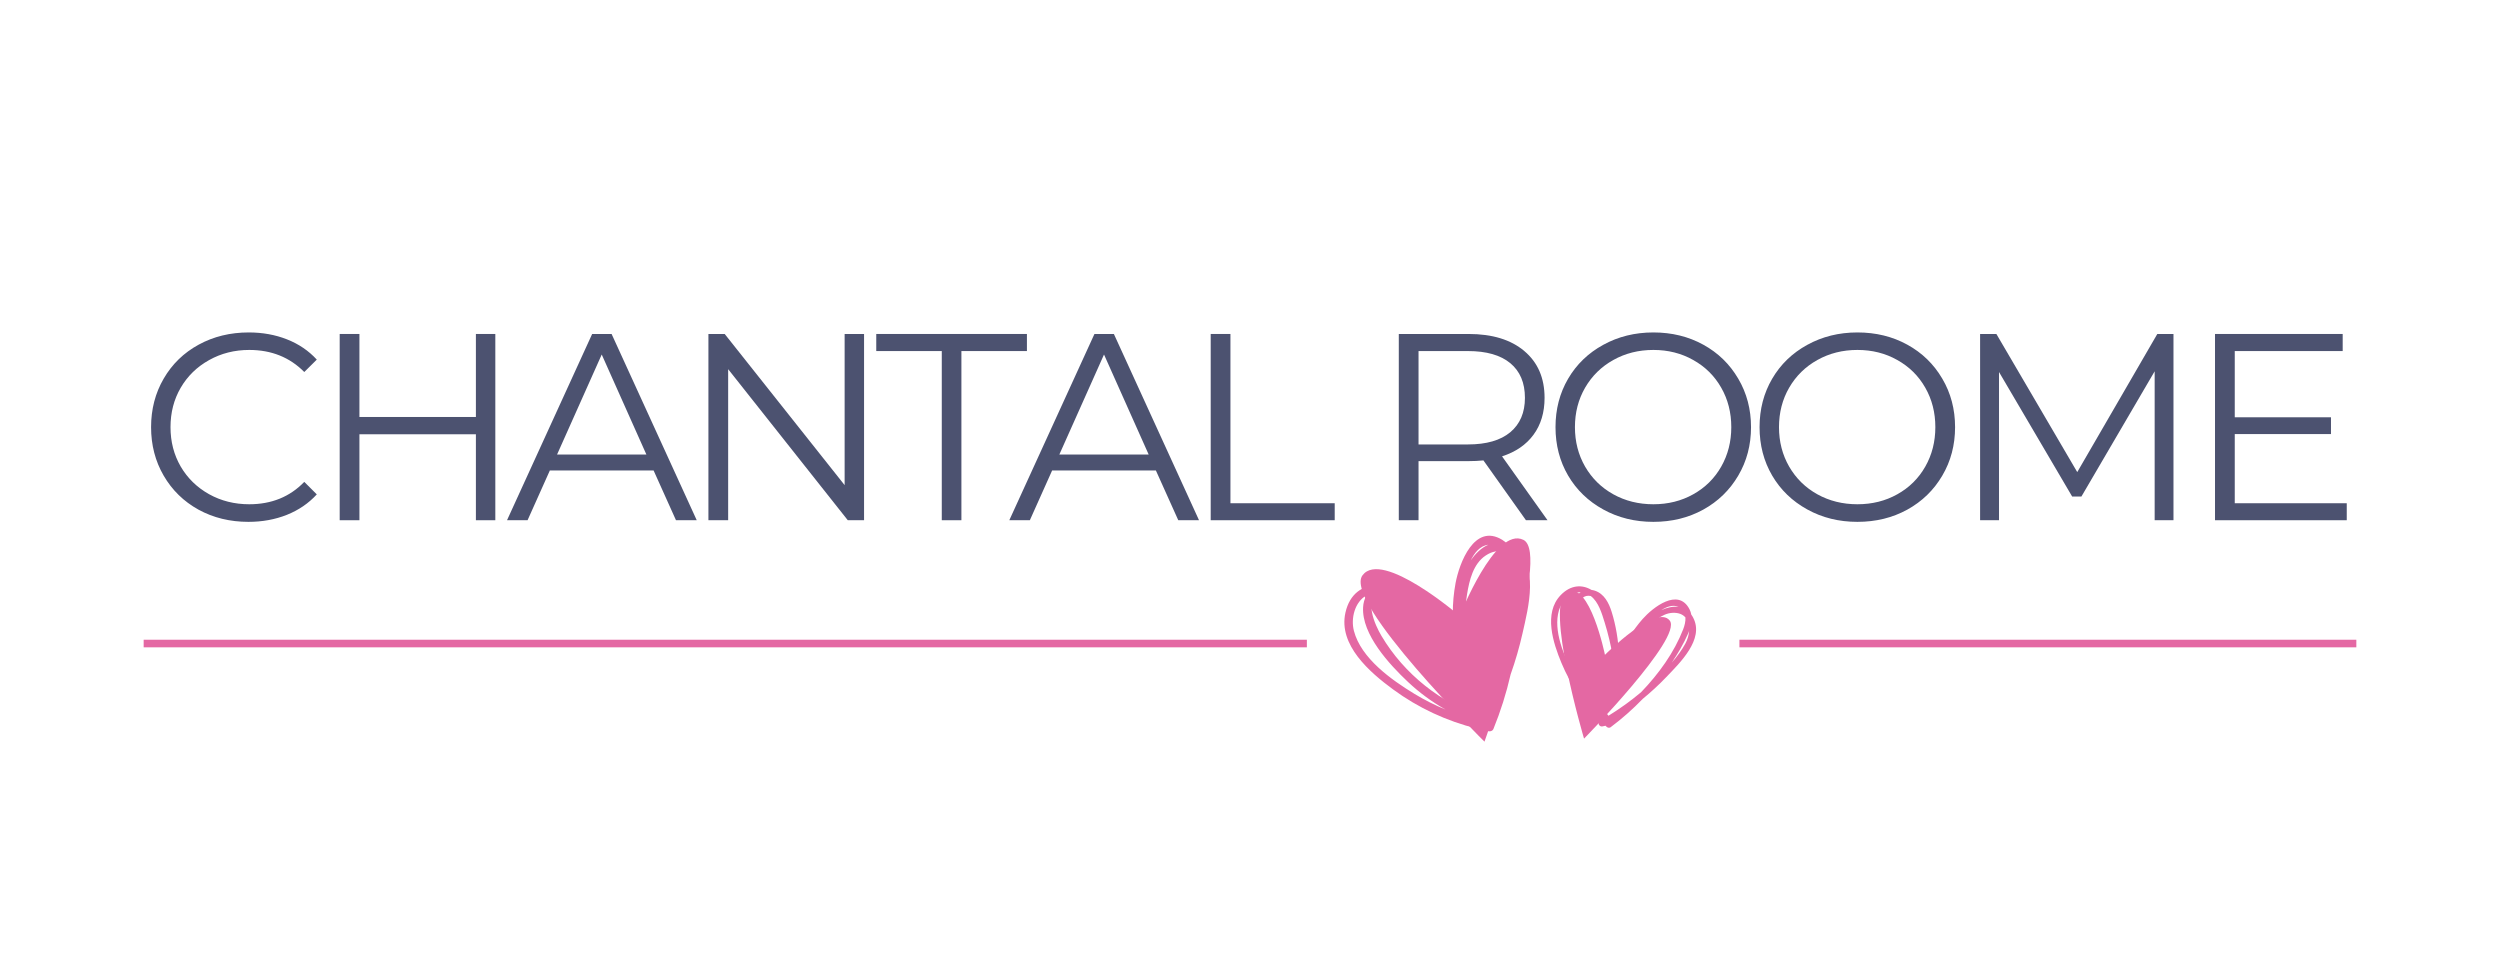 <svg xmlns="http://www.w3.org/2000/svg" xmlns:xlink="http://www.w3.org/1999/xlink" width="512" viewBox="0 0 384 150" height="200" preserveAspectRatio="xMidYMid meet"><defs><clipPath id="1f51d676a6"><path d="M 239 90 L 257 90 L 257 113.5 L 239 113.5 Z M 239 90 "></path></clipPath><clipPath id="8881fcb828"><path d="M 238 90 L 261 90 L 261 112 L 238 112 Z M 238 90 "></path></clipPath><clipPath id="472ecef5c5"><path d="M 237.711 88.074 L 262.609 90.73 L 260.18 113.48 L 235.281 110.828 Z M 237.711 88.074 "></path></clipPath><clipPath id="ae5062ff98"><path d="M 237.711 88.074 L 262.609 90.73 L 260.18 113.48 L 235.281 110.828 Z M 237.711 88.074 "></path></clipPath><clipPath id="89debc9bc0"><path d="M 206 82 L 236 82 L 236 113 L 206 113 Z M 206 82 "></path></clipPath><clipPath id="f844d2a10f"><path d="M 202.07 91.641 L 232.594 77.422 L 245.355 104.816 L 214.832 119.035 Z M 202.07 91.641 "></path></clipPath><clipPath id="66b07f677b"><path d="M 202.07 91.641 L 232.594 77.422 L 245.355 104.816 L 214.832 119.035 Z M 202.07 91.641 "></path></clipPath></defs><g id="90e8384954"><g style="fill:#4c5270;fill-opacity:1;"><g transform="translate(21.081, 79.907)"><path style="stroke:none" d="M 17.078 0.25 C 14.242 0.25 11.688 -0.375 9.406 -1.625 C 7.133 -2.883 5.352 -4.625 4.062 -6.844 C 2.77 -9.062 2.125 -11.547 2.125 -14.297 C 2.125 -17.047 2.77 -19.531 4.062 -21.75 C 5.352 -23.977 7.145 -25.719 9.438 -26.969 C 11.727 -28.219 14.289 -28.844 17.125 -28.844 C 19.25 -28.844 21.207 -28.488 23 -27.781 C 24.801 -27.07 26.328 -26.035 27.578 -24.672 L 25.656 -22.766 C 23.426 -25.023 20.609 -26.156 17.203 -26.156 C 14.941 -26.156 12.883 -25.633 11.031 -24.594 C 9.176 -23.562 7.723 -22.145 6.672 -20.344 C 5.629 -18.551 5.109 -16.535 5.109 -14.297 C 5.109 -12.066 5.629 -10.051 6.672 -8.25 C 7.723 -6.457 9.176 -5.039 11.031 -4 C 12.883 -2.969 14.941 -2.453 17.203 -2.453 C 20.629 -2.453 23.445 -3.598 25.656 -5.891 L 27.578 -3.969 C 26.328 -2.602 24.797 -1.555 22.984 -0.828 C 21.172 -0.109 19.203 0.25 17.078 0.25 Z M 17.078 0.25 "></path></g></g><g style="fill:#4c5270;fill-opacity:1;"><g transform="translate(47.52, 79.907)"><path style="stroke:none" d="M 28.562 -28.609 L 28.562 0 L 25.578 0 L 25.578 -13.203 L 7.688 -13.203 L 7.688 0 L 4.656 0 L 4.656 -28.609 L 7.688 -28.609 L 7.688 -15.859 L 25.578 -15.859 L 25.578 -28.609 Z M 28.562 -28.609 "></path></g></g><g style="fill:#4c5270;fill-opacity:1;"><g transform="translate(77.8, 79.907)"><path style="stroke:none" d="M 22.594 -7.641 L 6.656 -7.641 L 3.234 0 L 0.078 0 L 13.156 -28.609 L 16.141 -28.609 L 29.219 0 L 26.031 0 Z M 21.484 -10.094 L 14.625 -25.453 L 7.766 -10.094 Z M 21.484 -10.094 "></path></g></g><g style="fill:#4c5270;fill-opacity:1;"><g transform="translate(104.157, 79.907)"><path style="stroke:none" d="M 28.562 -28.609 L 28.562 0 L 26.062 0 L 7.688 -23.203 L 7.688 0 L 4.656 0 L 4.656 -28.609 L 7.156 -28.609 L 25.578 -5.391 L 25.578 -28.609 Z M 28.562 -28.609 "></path></g></g><g style="fill:#4c5270;fill-opacity:1;"><g transform="translate(134.438, 79.907)"><path style="stroke:none" d="M 10.219 -25.984 L 0.156 -25.984 L 0.156 -28.609 L 23.297 -28.609 L 23.297 -25.984 L 13.234 -25.984 L 13.234 0 L 10.219 0 Z M 10.219 -25.984 "></path></g></g><g style="fill:#4c5270;fill-opacity:1;"><g transform="translate(154.951, 79.907)"><path style="stroke:none" d="M 22.594 -7.641 L 6.656 -7.641 L 3.234 0 L 0.078 0 L 13.156 -28.609 L 16.141 -28.609 L 29.219 0 L 26.031 0 Z M 21.484 -10.094 L 14.625 -25.453 L 7.766 -10.094 Z M 21.484 -10.094 "></path></g></g><g style="fill:#4c5270;fill-opacity:1;"><g transform="translate(181.308, 79.907)"><path style="stroke:none" d="M 4.656 -28.609 L 7.688 -28.609 L 7.688 -2.609 L 23.703 -2.609 L 23.703 0 L 4.656 0 Z M 4.656 -28.609 "></path></g></g><g style="fill:#4c5270;fill-opacity:1;"><g transform="translate(202.435, 79.907)"><path style="stroke:none" d=""></path></g></g><g style="fill:#4c5270;fill-opacity:1;"><g transform="translate(210.199, 79.907)"><path style="stroke:none" d="M 24.188 0 L 17.656 -9.188 C 16.914 -9.113 16.148 -9.078 15.359 -9.078 L 7.688 -9.078 L 7.688 0 L 4.656 0 L 4.656 -28.609 L 15.359 -28.609 C 19.016 -28.609 21.875 -27.734 23.938 -25.984 C 26.008 -24.242 27.047 -21.848 27.047 -18.797 C 27.047 -16.555 26.477 -14.664 25.344 -13.125 C 24.219 -11.594 22.609 -10.488 20.516 -9.812 L 27.5 0 Z M 15.281 -11.641 C 18.113 -11.641 20.281 -12.266 21.781 -13.516 C 23.281 -14.773 24.031 -16.535 24.031 -18.797 C 24.031 -21.109 23.281 -22.883 21.781 -24.125 C 20.281 -25.363 18.113 -25.984 15.281 -25.984 L 7.688 -25.984 L 7.688 -11.641 Z M 15.281 -11.641 "></path></g></g><g style="fill:#4c5270;fill-opacity:1;"><g transform="translate(236.801, 79.907)"><path style="stroke:none" d="M 17.156 0.25 C 14.32 0.25 11.754 -0.383 9.453 -1.656 C 7.148 -2.926 5.352 -4.66 4.062 -6.859 C 2.77 -9.066 2.125 -11.547 2.125 -14.297 C 2.125 -17.047 2.77 -19.523 4.062 -21.734 C 5.352 -23.941 7.148 -25.676 9.453 -26.938 C 11.754 -28.207 14.32 -28.844 17.156 -28.844 C 19.988 -28.844 22.539 -28.219 24.812 -26.969 C 27.094 -25.719 28.883 -23.977 30.188 -21.75 C 31.5 -19.531 32.156 -17.047 32.156 -14.297 C 32.156 -11.547 31.5 -9.062 30.188 -6.844 C 28.883 -4.625 27.094 -2.883 24.812 -1.625 C 22.539 -0.375 19.988 0.25 17.156 0.25 Z M 17.156 -2.453 C 19.414 -2.453 21.457 -2.961 23.281 -3.984 C 25.113 -5.004 26.547 -6.422 27.578 -8.234 C 28.609 -10.047 29.125 -12.066 29.125 -14.297 C 29.125 -16.535 28.609 -18.555 27.578 -20.359 C 26.547 -22.172 25.113 -23.586 23.281 -24.609 C 21.457 -25.641 19.414 -26.156 17.156 -26.156 C 14.895 -26.156 12.844 -25.641 11 -24.609 C 9.164 -23.586 7.723 -22.172 6.672 -20.359 C 5.629 -18.555 5.109 -16.535 5.109 -14.297 C 5.109 -12.066 5.629 -10.047 6.672 -8.234 C 7.723 -6.422 9.164 -5.004 11 -3.984 C 12.844 -2.961 14.895 -2.453 17.156 -2.453 Z M 17.156 -2.453 "></path></g></g><g style="fill:#4c5270;fill-opacity:1;"><g transform="translate(268.144, 79.907)"><path style="stroke:none" d="M 17.156 0.25 C 14.32 0.25 11.754 -0.383 9.453 -1.656 C 7.148 -2.926 5.352 -4.66 4.062 -6.859 C 2.77 -9.066 2.125 -11.547 2.125 -14.297 C 2.125 -17.047 2.77 -19.523 4.062 -21.734 C 5.352 -23.941 7.148 -25.676 9.453 -26.938 C 11.754 -28.207 14.32 -28.844 17.156 -28.844 C 19.988 -28.844 22.539 -28.219 24.812 -26.969 C 27.094 -25.719 28.883 -23.977 30.188 -21.75 C 31.5 -19.531 32.156 -17.047 32.156 -14.297 C 32.156 -11.547 31.5 -9.062 30.188 -6.844 C 28.883 -4.625 27.094 -2.883 24.812 -1.625 C 22.539 -0.375 19.988 0.25 17.156 0.25 Z M 17.156 -2.453 C 19.414 -2.453 21.457 -2.961 23.281 -3.984 C 25.113 -5.004 26.547 -6.422 27.578 -8.234 C 28.609 -10.047 29.125 -12.066 29.125 -14.297 C 29.125 -16.535 28.609 -18.555 27.578 -20.359 C 26.547 -22.172 25.113 -23.586 23.281 -24.609 C 21.457 -25.641 19.414 -26.156 17.156 -26.156 C 14.895 -26.156 12.844 -25.641 11 -24.609 C 9.164 -23.586 7.723 -22.172 6.672 -20.359 C 5.629 -18.555 5.109 -16.535 5.109 -14.297 C 5.109 -12.066 5.629 -10.047 6.672 -8.234 C 7.723 -6.422 9.164 -5.004 11 -3.984 C 12.844 -2.961 14.895 -2.453 17.156 -2.453 Z M 17.156 -2.453 "></path></g></g><g style="fill:#4c5270;fill-opacity:1;"><g transform="translate(299.487, 79.907)"><path style="stroke:none" d="M 34.359 -28.609 L 34.359 0 L 31.469 0 L 31.469 -22.875 L 20.219 -3.641 L 18.797 -3.641 L 7.562 -22.766 L 7.562 0 L 4.656 0 L 4.656 -28.609 L 7.156 -28.609 L 19.578 -7.391 L 31.875 -28.609 Z M 34.359 -28.609 "></path></g></g><g style="fill:#4c5270;fill-opacity:1;"><g transform="translate(335.57, 79.907)"><path style="stroke:none" d="M 24.891 -2.609 L 24.891 0 L 4.656 0 L 4.656 -28.609 L 24.266 -28.609 L 24.266 -25.984 L 7.688 -25.984 L 7.688 -15.812 L 22.469 -15.812 L 22.469 -13.234 L 7.688 -13.234 L 7.688 -2.609 Z M 24.891 -2.609 "></path></g></g><path style=" stroke:none;fill-rule:nonzero;fill:#e468a3;fill-opacity:1;" d="M 22.066 98.262 L 200.734 98.262 L 200.734 99.43 L 22.066 99.43 Z M 22.066 98.262 "></path><path style=" stroke:none;fill-rule:nonzero;fill:#e468a3;fill-opacity:1;" d="M 267.176 98.262 L 361.934 98.262 L 361.934 99.43 L 267.176 99.43 Z M 267.176 98.262 "></path><g clip-rule="nonzero" clip-path="url(#1f51d676a6)"><path style=" stroke:none;fill-rule:nonzero;fill:#e468a3;fill-opacity:1;" d="M 243.309 113.453 C 243.309 113.453 237.176 92.699 240.68 90.918 C 244.184 89.141 246.52 100.582 246.52 100.582 C 246.52 100.582 254.43 92.672 256.473 95.324 C 258.516 97.953 243.309 113.453 243.309 113.453 Z M 243.309 113.453 "></path></g><g clip-rule="nonzero" clip-path="url(#8881fcb828)"><g clip-rule="nonzero" clip-path="url(#472ecef5c5)"><g clip-rule="nonzero" clip-path="url(#ae5062ff98)"><path style=" stroke:none;fill-rule:nonzero;fill:#e468a3;fill-opacity:1;" d="M 260.082 94.895 C 259.996 94.727 259.898 94.562 259.785 94.41 C 259.734 94.117 259.637 93.836 259.5 93.566 C 257.762 90.227 253.871 93.32 252.324 95.059 C 250.766 96.82 249.574 98.801 248.754 101.004 C 248.73 100.855 248.707 100.707 248.684 100.559 C 248.566 98.316 248.211 96.09 247.547 93.969 C 247.121 92.609 246.406 91.195 244.953 90.723 C 244.789 90.672 244.625 90.633 244.453 90.613 C 243.016 89.75 241.25 89.816 239.707 91.426 C 237.059 94.195 238.57 98.785 239.84 101.832 C 241.227 105.164 243.254 108.152 245.793 110.695 L 245.766 110.711 C 245.273 110.992 245.645 111.695 246.152 111.574 L 246.598 111.473 C 246.664 111.531 246.727 111.594 246.793 111.652 C 246.938 111.785 247.203 111.836 247.375 111.715 C 249.141 110.391 250.793 108.934 252.328 107.344 C 253.605 106.297 254.812 105.18 255.957 103.984 C 258.004 101.84 261.809 98.207 260.082 94.895 Z M 257.828 93.223 C 256.977 93.105 256.039 93.324 255.172 93.723 C 255.941 93.223 256.941 92.816 257.828 93.223 Z M 241.688 103.551 C 240.254 100.805 238.527 96.875 239.457 93.734 C 239.883 92.297 241.262 90.934 242.793 90.98 C 242.379 91.223 242.039 91.547 241.77 91.945 C 239.996 94.547 240.969 99.18 241.758 101.988 C 242.246 103.723 242.934 105.375 243.82 106.945 C 243.023 105.867 242.312 104.738 241.688 103.551 Z M 252.062 106.332 C 250.484 107.656 248.816 108.859 247.062 109.938 C 243.746 106.027 241.852 101.02 241.879 95.867 C 241.883 94.41 242.262 91.125 244.336 91.543 C 245.543 92.453 246.043 94.234 246.473 95.602 C 247.016 97.352 247.438 99.129 247.734 100.934 C 247.812 102.508 247.777 104.082 247.625 105.652 C 247.574 106.188 248.301 106.422 248.508 106.023 C 248.582 106.059 248.66 106.07 248.746 106.066 C 248.828 106.059 248.902 106.035 248.973 105.992 C 249.043 105.945 249.102 105.891 249.145 105.82 C 249.188 105.746 249.211 105.672 249.215 105.59 C 249.5 102.383 250.711 99.312 252.797 96.844 C 253.836 95.613 255.215 94.203 256.934 94.129 C 257.848 94.094 258.48 94.375 258.883 94.84 C 258.922 95.461 258.746 96.125 258.535 96.664 C 257.164 100.195 254.805 103.488 252.062 106.332 Z M 256.789 101.777 C 257.73 100.367 258.605 98.887 259.277 97.344 C 259.336 97.207 259.395 97.066 259.445 96.922 C 259.395 97.586 259.211 98.211 258.902 98.797 C 258.344 99.84 257.609 100.832 256.789 101.777 Z M 256.789 101.777 "></path></g></g></g><path style=" stroke:none;fill-rule:nonzero;fill:#e468a3;fill-opacity:1;" d="M 228.016 113.918 C 228.016 113.918 206.27 92.441 209.277 88.375 C 212.262 84.309 224.219 94.613 224.219 94.613 C 224.219 94.613 229.641 80.758 234.004 82.926 C 238.344 85.121 228.016 113.918 228.016 113.918 Z M 228.016 113.918 "></path><g clip-rule="nonzero" clip-path="url(#89debc9bc0)"><g clip-rule="nonzero" clip-path="url(#f844d2a10f)"><g clip-rule="nonzero" clip-path="url(#66b07f677b)"><path style=" stroke:none;fill-rule:nonzero;fill:#e468a3;fill-opacity:1;" d="M 232.324 84.031 C 232.109 83.898 231.883 83.785 231.652 83.684 C 231.387 83.383 231.086 83.129 230.746 82.918 C 226.457 80.297 224.145 86.512 223.574 89.562 C 223.004 92.645 223.008 95.73 223.586 98.812 C 223.457 98.656 223.328 98.5 223.199 98.348 C 221.52 95.871 219.582 93.566 217.363 91.602 C 215.945 90.344 214.152 89.219 212.172 89.68 C 211.945 89.73 211.73 89.805 211.52 89.902 C 209.285 89.902 207.312 91.195 206.66 94.094 C 205.535 99.082 210.422 103.285 213.973 105.891 C 217.848 108.742 222.223 110.766 226.871 111.918 L 226.852 111.957 C 226.484 112.613 227.391 113.16 227.891 112.676 L 228.328 112.25 C 228.441 112.273 228.559 112.301 228.676 112.324 C 228.93 112.375 229.27 112.254 229.379 111.996 C 230.492 109.266 231.375 106.469 232.031 103.594 C 232.77 101.52 233.379 99.41 233.863 97.262 C 234.727 93.398 236.574 86.629 232.324 84.031 Z M 228.602 83.676 C 227.543 84.129 226.625 85.023 225.906 86.078 C 226.441 84.973 227.305 83.82 228.602 83.676 Z M 217.266 106.582 C 213.738 104.434 209.059 101.129 207.961 96.902 C 207.457 94.969 208.098 92.461 209.875 91.461 C 209.574 92.023 209.406 92.625 209.371 93.266 C 209.137 97.461 213.438 102.082 216.27 104.75 C 218.02 106.395 219.945 107.809 222.039 108.992 C 220.387 108.312 218.797 107.508 217.266 106.582 Z M 231.031 102.621 C 230.141 105.223 229.062 107.742 227.801 110.18 C 221.324 107.992 215.711 103.578 212.195 97.676 C 211.199 96.008 209.371 91.992 212.027 91.039 C 214.031 91.254 215.832 92.941 217.262 94.211 C 219.086 95.832 220.789 97.574 222.375 99.43 C 223.547 101.176 224.586 102.996 225.492 104.895 C 225.805 105.543 226.797 105.312 226.758 104.715 C 226.867 104.699 226.969 104.66 227.059 104.598 C 227.148 104.535 227.219 104.453 227.27 104.355 C 227.32 104.258 227.344 104.152 227.344 104.043 C 227.344 103.934 227.32 103.828 227.27 103.73 C 225.387 99.871 224.656 95.527 225.34 91.277 C 225.684 89.152 226.285 86.594 228.203 85.328 C 229.219 84.652 230.137 84.543 230.914 84.797 C 231.387 85.477 231.641 86.359 231.773 87.117 C 232.637 92.094 232.207 97.484 231.031 102.621 Z M 233.297 94.164 C 233.402 91.902 233.383 89.613 233.086 87.387 C 233.062 87.188 233.031 86.988 232.992 86.789 C 233.391 87.582 233.613 88.422 233.66 89.309 C 233.742 90.879 233.582 92.523 233.297 94.164 Z M 233.297 94.164 "></path></g></g></g></g></svg>